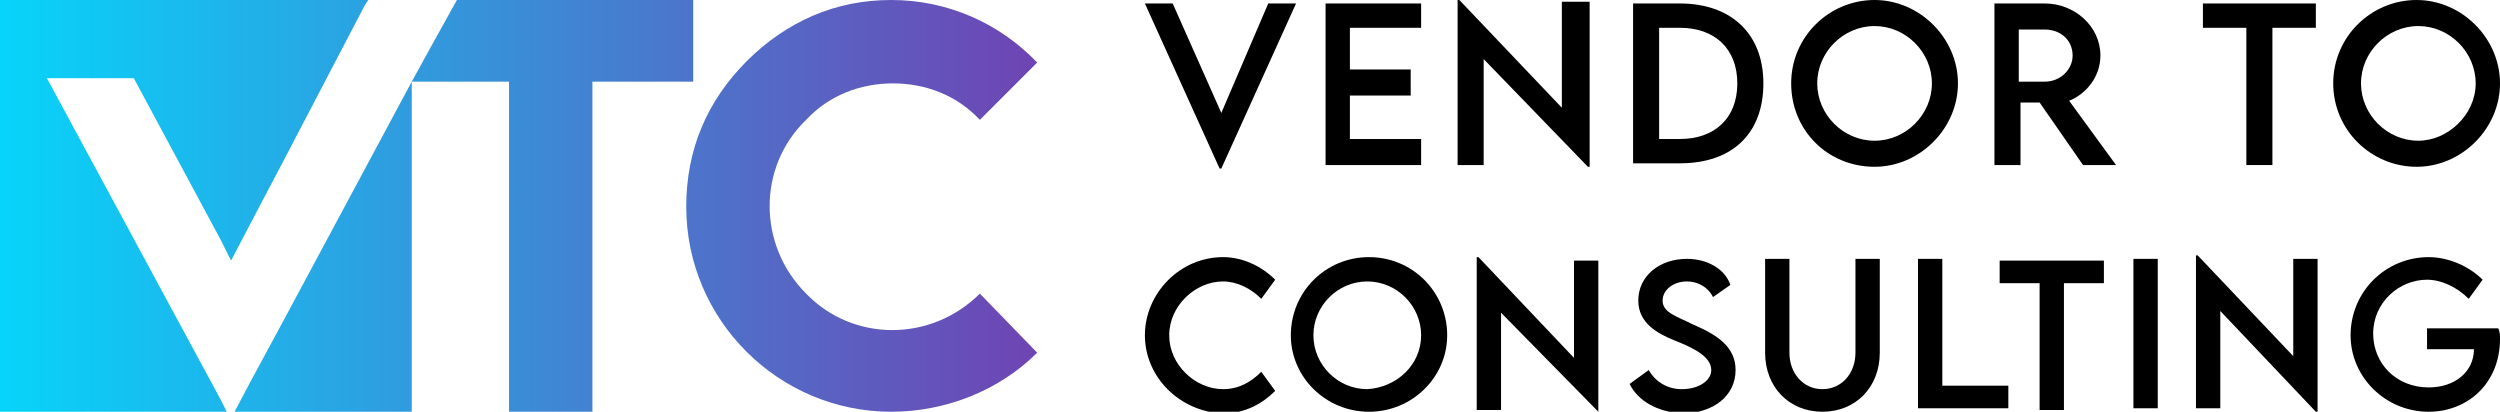 <svg xmlns="http://www.w3.org/2000/svg" xmlns:xlink="http://www.w3.org/1999/xlink" id="Layer_1" x="0px" y="0px" width="143.9px" height="23.7px" viewBox="0 0 143.9 23.7" xml:space="preserve"><g id="XMLID_95_">	<g id="XMLID_94_">		<linearGradient id="XMLID_138_" gradientUnits="userSpaceOnUse" x1="0" y1="11.858" x2="59.734" y2="11.858">			<stop offset="0" style="stop-color:#07D4FA"></stop>			<stop offset="1" style="stop-color:#6F44B3"></stop>		</linearGradient>		<path id="XMLID_6_" fill="url(#XMLID_138_)" d="M26.3,0l-1.5,2.7l-1.1,2l0,0h5.6v19h4.8v-19h5.8V0H26.3z M56.4,16.9   c-2.8,2.8-7.3,2.8-10,0c0,0,0,0,0,0c-2.8-2.8-2.8-7.3,0-10c1.3-1.4,3.1-2.1,5-2.1c1.9,0,3.7,0.7,5,2.1l3.3-3.3   C57.5,1.3,54.5,0,51.3,0c-1.6,0-3.1,0.3-4.5,0.9c-1.4,0.6-2.7,1.5-3.8,2.6c-2.3,2.3-3.5,5.1-3.5,8.4v0c0,6.5,5.3,11.8,11.8,11.8   c3.1,0,6.2-1.2,8.4-3.4L56.4,16.9z M21.2,0l-0.2,0.3l-4.6,8.8l-2,3.8L13.3,15l-0.6-1.2L7.7,4.5h-5L12.7,23l0.4,0.8H0V0H21.2z    M23.7,4.7v19H13.5l0.9-1.7l2-3.7L23.7,4.7z"></path>	</g>	<g id="XMLID_52_">		<g id="XMLID_51_">			<path id="XMLID_74_" d="M74.6,0.2l-4.3,9.5h-0.1l-4.3-9.5h1.6l2.8,6.3L73,0.2H74.6z"></path>			<path id="XMLID_76_" d="M77.7,1.6V4h3.5v1.5h-3.5V8h4.1v1.5h-5.5V0.2h5.5v1.4H77.7z"></path>			<path id="XMLID_78_" d="M91.5,0.1v9.5h-0.1l-6-6.2v6.1h-1.5V0h0.1l5.9,6.2V0.1H91.5z"></path>			<path id="XMLID_80_" d="M101.5,4.8c0,2.9-1.8,4.6-4.8,4.6H94V0.2h2.7C99.6,0.2,101.5,1.9,101.5,4.8z M100,4.8    c0-2-1.3-3.2-3.3-3.2h-1.2V8h1.2C98.7,8,100,6.8,100,4.8z"></path>			<path id="XMLID_83_" d="M103.1,4.8c0-2.7,2.2-4.8,4.8-4.8c2.6,0,4.8,2.2,4.8,4.8c0,2.6-2.2,4.8-4.8,4.8    C105.2,9.6,103.1,7.5,103.1,4.8z M111.2,4.8c0-1.8-1.5-3.3-3.3-3.3c-1.8,0-3.3,1.5-3.3,3.3c0,1.8,1.5,3.3,3.3,3.3    C109.7,8.1,111.2,6.6,111.2,4.8z"></path>			<path id="XMLID_86_" d="M119.9,9.5l-2.5-3.6h-1.1v3.6h-1.5l0-9.3h2.9c1.7,0,3.2,1.3,3.2,3c0,1.2-0.8,2.2-1.8,2.6l2.7,3.7H119.9z     M117.7,4.7c0.9,0,1.6-0.7,1.6-1.5c0-0.9-0.7-1.5-1.6-1.5h-1.5v3H117.7z"></path>			<path id="XMLID_89_" d="M133.3,1.6h-2.5v7.9h-1.5V1.6h-2.5V0.2h6.5V1.6z"></path>			<path id="XMLID_91_" d="M134.3,4.8c0-2.7,2.2-4.8,4.8-4.8c2.6,0,4.8,2.2,4.8,4.8c0,2.6-2.2,4.8-4.8,4.8    C136.5,9.6,134.3,7.5,134.3,4.8z M142.5,4.8c0-1.8-1.5-3.3-3.3-3.3c-1.8,0-3.3,1.5-3.3,3.3c0,1.8,1.5,3.3,3.3,3.3    C140.9,8.1,142.5,6.6,142.5,4.8z"></path>		</g>		<g id="XMLID_1_">			<path id="XMLID_53_" d="M65.9,19.3c0-2.4,2-4.5,4.5-4.5c1.1,0,2.2,0.5,3,1.3l-0.8,1.1c-0.6-0.6-1.4-1-2.2-1    c-1.6,0-3.1,1.4-3.1,3.1c0,1.7,1.5,3.1,3.1,3.1c0.9,0,1.6-0.4,2.2-1l0.8,1.1c-0.7,0.7-1.7,1.3-3,1.3    C67.9,23.7,65.9,21.7,65.9,19.3z"></path>			<path id="XMLID_55_" d="M74.3,19.3c0-2.5,2-4.5,4.5-4.5c2.5,0,4.5,2,4.5,4.5c0,2.4-2,4.4-4.5,4.4C76.3,23.7,74.3,21.7,74.3,19.3z     M81.8,19.3c0-1.7-1.4-3.1-3.1-3.1c-1.7,0-3.1,1.4-3.1,3.1c0,1.7,1.4,3.1,3.1,3.1C80.4,22.3,81.8,21,81.8,19.3z"></path>			<path id="XMLID_58_" d="M92,14.9v8.8H92L86.4,18v5.6h-1.4v-8.8h0.1l5.5,5.8v-5.6H92z"></path>			<path id="XMLID_60_" d="M93.8,22.1l1.1-0.8c0.4,0.7,1.1,1.1,1.9,1.1c1,0,1.7-0.5,1.7-1.1c0-0.8-1.1-1.3-2.1-1.7    c-1-0.4-2.1-1-2.1-2.3c0-1.4,1.2-2.4,2.8-2.4c1.2,0,2.2,0.6,2.5,1.5l-1,0.7c-0.3-0.6-0.9-0.9-1.5-0.9c-0.8,0-1.4,0.5-1.4,1.1    c0,0.7,0.8,0.9,1.8,1.4c1.4,0.6,2.4,1.3,2.4,2.6c0,1.5-1.3,2.5-3.1,2.5C95.4,23.7,94.3,23.1,93.8,22.1z"></path>			<path id="XMLID_62_" d="M101.6,20.3v-5.4h1.4v5.4c0,1.2,0.8,2.1,1.9,2.1c1.1,0,1.9-0.9,1.9-2.1v-5.4h1.4v5.4c0,2-1.4,3.4-3.3,3.4    C103,23.7,101.6,22.3,101.6,20.3z"></path>			<path id="XMLID_64_" d="M115.6,22.2v1.3h-5.2v-8.6h1.4v7.3H115.6z"></path>			<path id="XMLID_66_" d="M121.1,16.3h-2.3v7.3h-1.4v-7.3h-2.3v-1.3h6V16.3z"></path>			<path id="XMLID_68_" d="M122.8,14.9h1.4v8.6h-1.4V14.9z"></path>			<path id="XMLID_70_" d="M133.4,14.9v8.8h-0.1l-5.5-5.8v5.6h-1.4v-8.8h0.1l5.5,5.8v-5.6H133.4z"></path>			<path id="XMLID_72_" d="M143.9,19.5c0,2.6-1.9,4.2-4.1,4.2c-2.5,0-4.5-2-4.5-4.4c0-2.5,2-4.5,4.5-4.5c1.1,0,2.3,0.5,3.1,1.3    l-0.8,1.1c-0.7-0.7-1.6-1.1-2.4-1.1c-1.6,0-3.1,1.3-3.1,3.1c0,1.7,1.3,3.1,3.2,3.1c1.5,0,2.6-0.9,2.6-2.2v0h-2.7v-1.2h4.1    C143.9,19.1,143.9,19.3,143.9,19.5z"></path>		</g>	</g></g><g id="XMLID_126_"></g><g id="XMLID_127_"></g><g id="XMLID_128_"></g><g id="XMLID_129_"></g><g id="XMLID_130_"></g><g id="XMLID_131_"></g><g id="XMLID_132_"></g><g id="XMLID_133_"></g><g id="XMLID_134_"></g><g id="XMLID_135_"></g><g id="XMLID_136_"></g></svg>